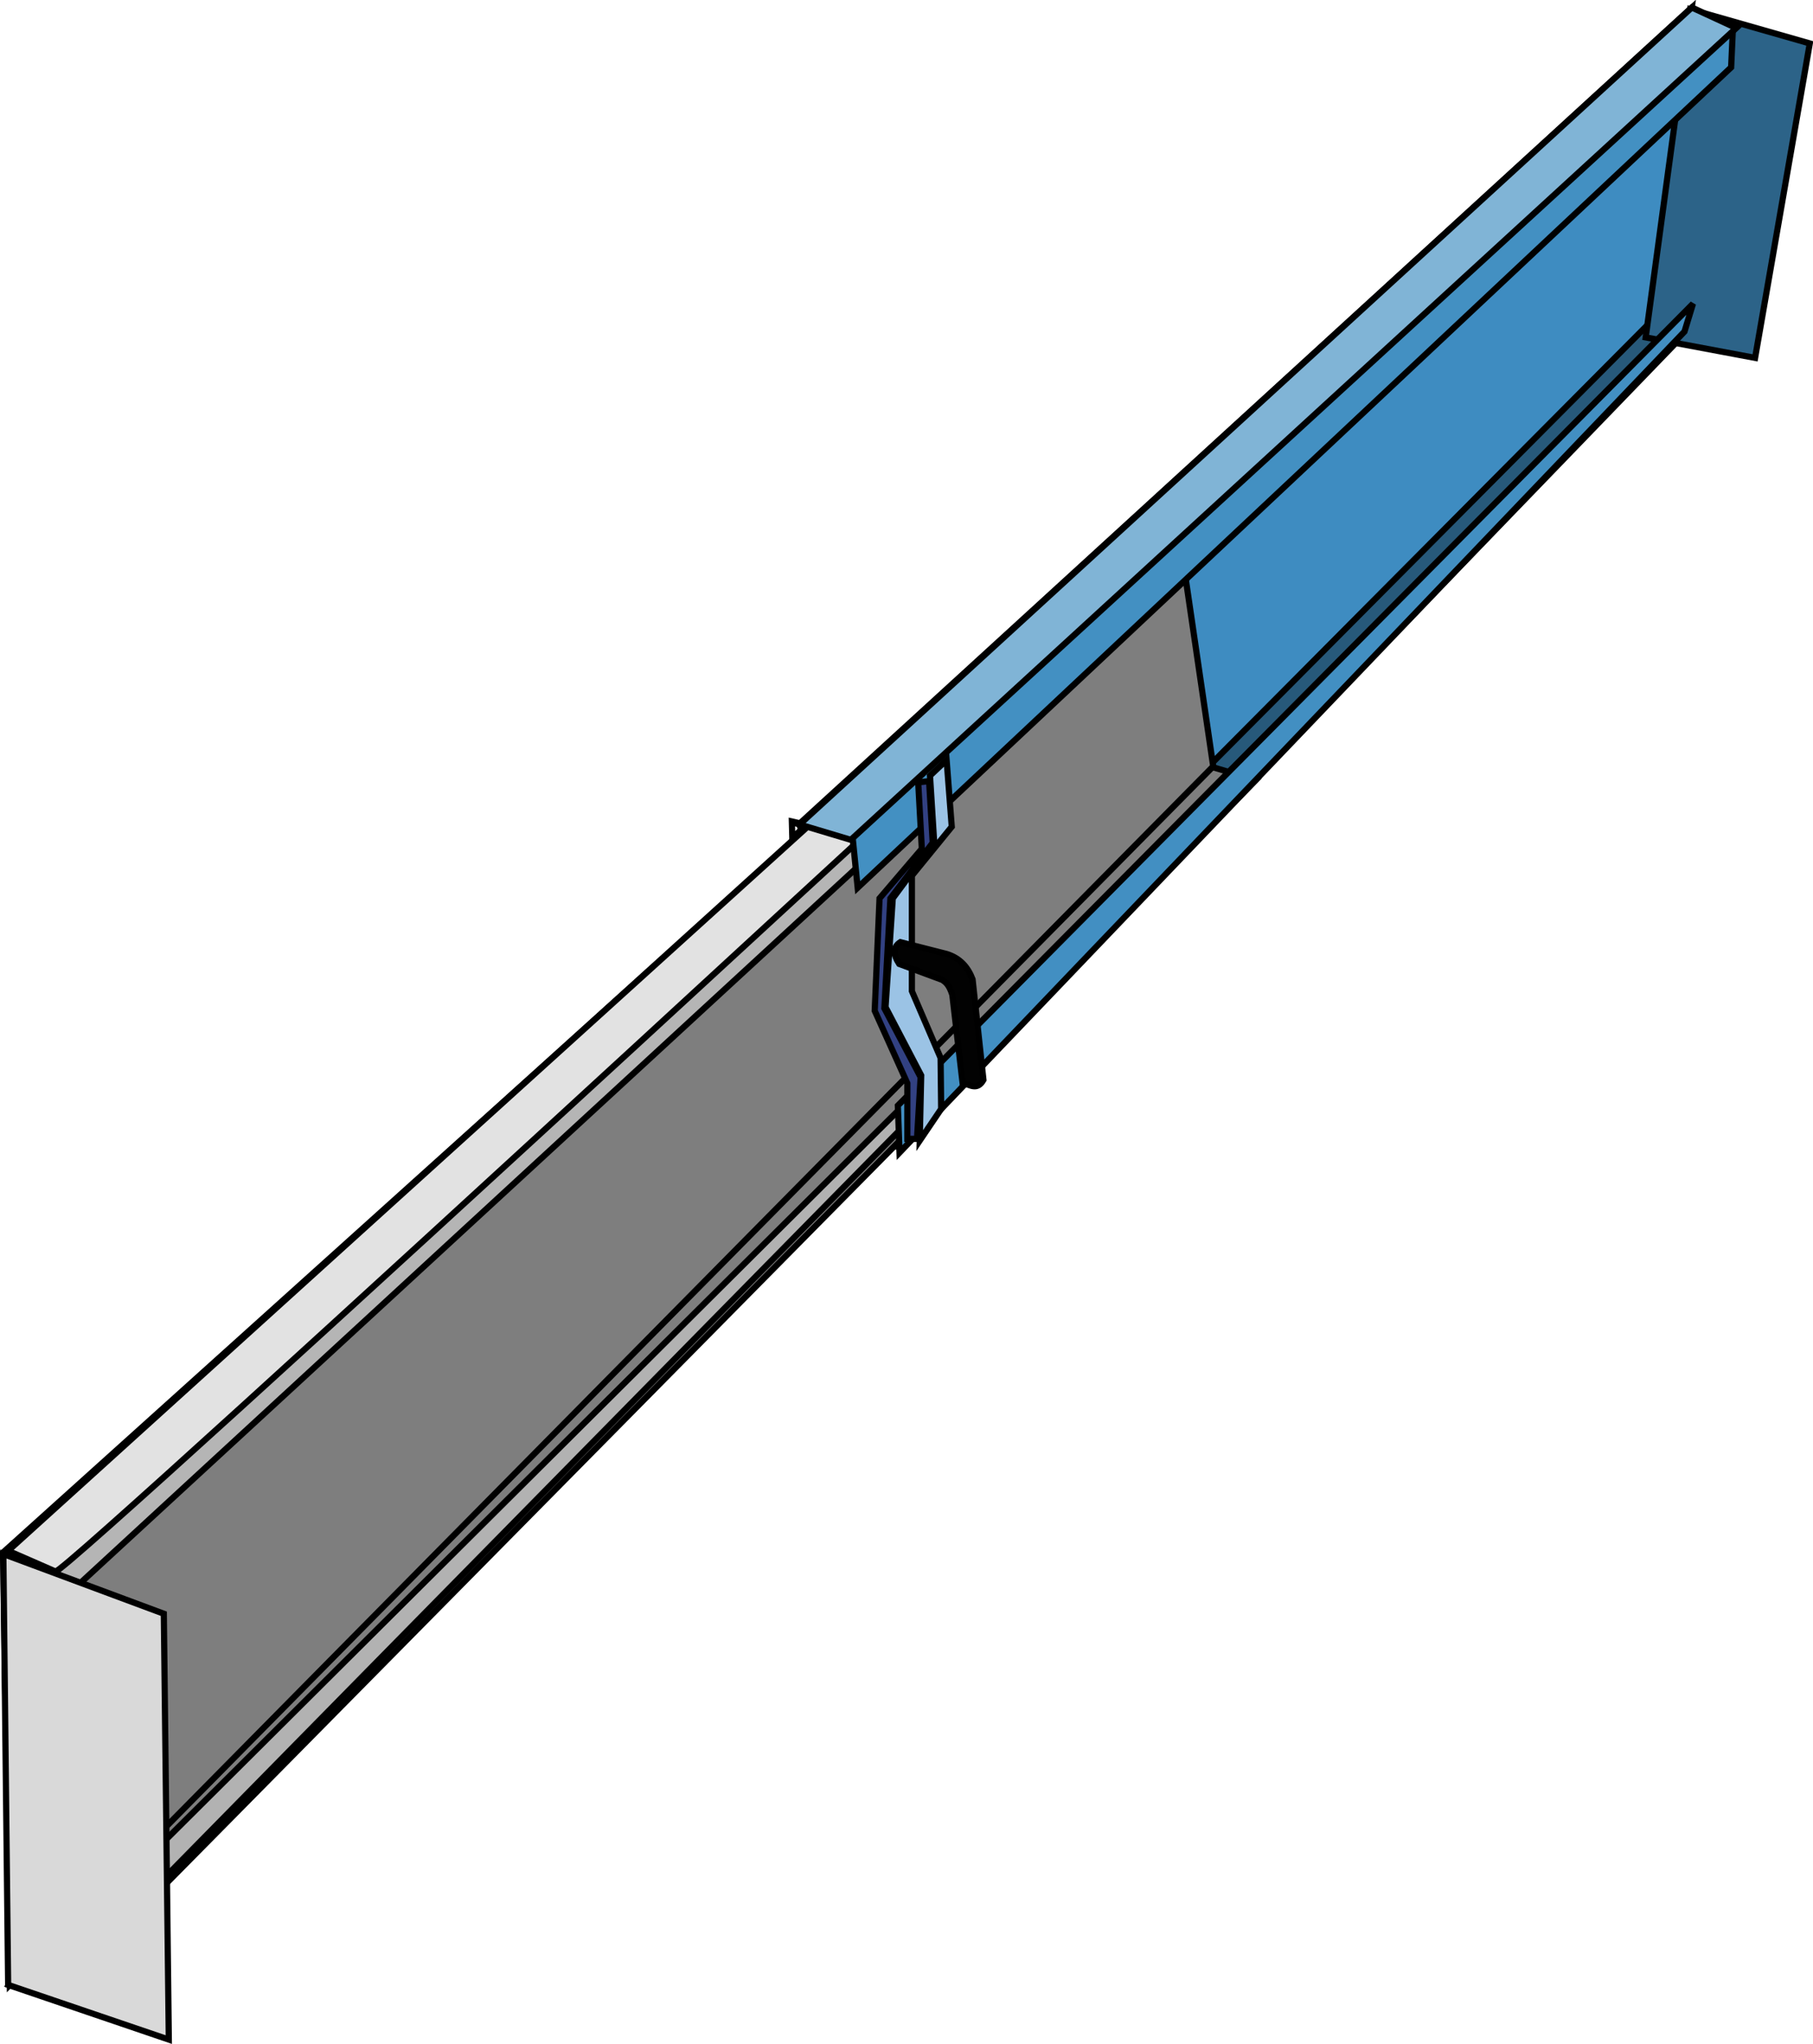 <?xml version="1.0" encoding="UTF-8" standalone="no"?>
<!-- Created with Inkscape (http://www.inkscape.org/) -->

<svg
   xmlns:dc="http://purl.org/dc/elements/1.1/"
   xmlns:cc="http://creativecommons.org/ns#"
   xmlns:rdf="http://www.w3.org/1999/02/22-rdf-syntax-ns#"
   xmlns:svg="http://www.w3.org/2000/svg"
   xmlns="http://www.w3.org/2000/svg"
   xmlns:sodipodi="http://sodipodi.sourceforge.net/DTD/sodipodi-0.dtd"
   xmlns:inkscape="http://www.inkscape.org/namespaces/inkscape"
   width="85.25"
   height="96.125"
   id="svg3821"
   version="1.1"
   inkscape:version="0.48.3.1 r9886"
   sodipodi:docname="Nuovo documento 5">
  <defs
     id="defs3823" />
  <sodipodi:namedview
     id="base"
     pagecolor="#ffffff"
     bordercolor="#666666"
     borderopacity="1.0"
     inkscape:pageopacity="0.0"
     inkscape:pageshadow="2"
     inkscape:zoom="1.2819073"
     inkscape:cx="127.95182"
     inkscape:cy="98.233805"
     inkscape:document-units="pt"
     inkscape:current-layer="layer1"
     showgrid="false"
     units="pt"
     showborder="false"
     inkscape:showpageshadow="false"
     fit-margin-top="0"
     fit-margin-left="0"
     fit-margin-right="0"
     fit-margin-bottom="0"
     inkscape:window-width="1600"
     inkscape:window-height="841"
     inkscape:window-x="0"
     inkscape:window-y="27"
     inkscape:window-maximized="1" />
  <g
     inkscape:label="Layer 1"
     inkscape:groupmode="layer"
     id="layer1"
     transform="translate(-320.75,-443.656)">
    <path
       style="fill:#3e8cc1;fill-opacity:1;stroke:#000000;stroke-width:0.291px;stroke-linecap:butt;stroke-linejoin:miter;stroke-opacity:1"
       d="m 400.3,444.018 -1.932,15.175 -37.567,37.795 -2.444,-14.606 z"
       id="path3864"
       inkscape:connector-curvature="0" />
    <path
       style="fill:#27597a;fill-opacity:1;stroke:#000000;stroke-width:0.291px;stroke-linecap:butt;stroke-linejoin:miter;stroke-opacity:1"
       d="m 399.958,459.363 -1.705,-0.455 -37.738,37.965 2.5,0.739 z"
       id="path3862"
       inkscape:connector-curvature="0" />
    <path
       style="fill:#7e7e7e;fill-opacity:1;stroke:#000000;stroke-width:0.291px;stroke-linecap:butt;stroke-linejoin:miter;stroke-opacity:1"
       d="m 323.302,537.567 -2.09,-0.563 56.424,-57.308 2.17,0.643 z"
       id="path3850"
       inkscape:connector-curvature="0" />
    <path
       style="fill:#7e7e7e;fill-opacity:1;stroke:#000000;stroke-width:0.291px;stroke-linecap:butt;stroke-linejoin:miter;stroke-opacity:1"
       d="m 320.891,516.67 0.321,20.335 56.585,-57.308 -1.849,-12.619 z"
       id="path3852"
       inkscape:connector-curvature="0" />
    <path
       style="fill:#b2b2b2;fill-opacity:1;stroke:#000000;stroke-width:0.291px;stroke-linecap:butt;stroke-linejoin:miter;stroke-opacity:1"
       d="m 379.566,479.375 -0.161,0.804 -56.263,57.228 0.08,-1.929 z"
       id="path3848"
       inkscape:connector-curvature="0"
       sodipodi:nodetypes="ccccc" />
    <path
       style="fill:#b5b5b5;fill-opacity:1;stroke:#000000;stroke-width:0.291px;stroke-linecap:butt;stroke-linejoin:miter;stroke-opacity:1"
       d="m 323.383,517.554 0,1.607 54.254,-49.994 0,-1.286 z"
       id="path3846"
       inkscape:connector-curvature="0" />
    <path
       style="fill:#d9d9d9;fill-opacity:1;stroke:#000000;stroke-width:0.291px;stroke-linecap:butt;stroke-linejoin:miter;stroke-opacity:1"
       d="m 320.907,516.741 7.546,2.808 0.235,20.027 -7.555,-2.572 z"
       id="path3840"
       inkscape:connector-curvature="0"
       sodipodi:nodetypes="ccccc" />
    <path
       style="fill:#2c6388;fill-opacity:1;stroke:#000000;stroke-width:0.291px;stroke-linecap:butt;stroke-linejoin:miter;stroke-opacity:1"
       d="m 400.223,444.09 5.626,1.608 -2.572,14.789 -5.144,-0.964 z"
       id="path3842"
       inkscape:connector-curvature="0" />
    <path
       style="fill:#e2e2e2;fill-opacity:1;stroke:#000000;stroke-width:0.291px;stroke-linecap:butt;stroke-linejoin:miter;stroke-opacity:1"
       d="m 323.363,517.564 c 0.643,0 54.354,-49.682 54.354,-49.682 l -1.929,-0.804 -54.656,49.511 z"
       id="path3844"
       inkscape:connector-curvature="0"
       sodipodi:nodetypes="ccccc" />
    <path
       style="fill:#4390c2;fill-opacity:1;stroke:#000000;stroke-width:0.291px;stroke-linecap:butt;stroke-linejoin:miter;stroke-opacity:1"
       d="m 361.079,485.404 41.072,-38.581 0.08,-1.768 -41.394,37.937 z"
       id="path3854"
       inkscape:connector-curvature="0" />
    <path
       style="fill:#80b4d6;fill-opacity:1;stroke:#000000;stroke-width:0.291px;stroke-linecap:butt;stroke-linejoin:miter;stroke-opacity:1"
       d="m 358.346,482.43 2.411,0.723 41.635,-38.179 -2.09,-0.965 z"
       id="path3856"
       inkscape:connector-curvature="0" />
    <path
       style="fill:none;stroke:#000000;stroke-width:0.291px;stroke-linecap:butt;stroke-linejoin:miter;stroke-opacity:1"
       d="m 358.246,482.349 -0.261,-0.06 0.021,0.784 0.462,-0.442 z"
       id="path3858"
       inkscape:connector-curvature="0" />
    <path
       style="fill:#428fc2;fill-opacity:1;stroke:#000000;stroke-width:0.291px;stroke-linecap:butt;stroke-linejoin:miter;stroke-opacity:1"
       d="m 362.968,495.651 0.08,2.21 36.91,-38.613 0.398,-1.307 z"
       id="path3860"
       inkscape:connector-curvature="0"
       sodipodi:nodetypes="ccccc" />
    <path
       style="fill:#324182;fill-opacity:1;stroke:#000000;stroke-width:0.291px;stroke-linecap:butt;stroke-linejoin:miter;stroke-opacity:1"
       d="m 363.925,480.449 0.171,3.126 -1.989,2.33 -0.227,5.286 1.534,3.41 0,2.615 0.455,0 0.171,-2.899 -1.705,-3.24 0.284,-5.172 1.989,-2.614 -0.17,-2.899 z"
       id="path3866"
       inkscape:connector-curvature="0" />
    <path
       style="fill:#9bc3e5;fill-opacity:1;stroke:#000000;stroke-width:0.291px;stroke-linecap:butt;stroke-linejoin:miter;stroke-opacity:1"
       d="m 364.48,480.136 0.781,-0.739 0.242,3.14 -1.875,2.302 0,5.428 1.35,3.14 0.027,2.401 -1.009,1.492 0.07,-3.069 -1.677,-3.211 0.341,-5.115 1.947,-2.628 z"
       id="path3868"
       inkscape:connector-curvature="0" />
    <path
       style="fill:#020202;fill-opacity:1;stroke:#000000;stroke-width:0.291px;stroke-linecap:butt;stroke-linejoin:miter;stroke-opacity:1"
       d="m 363.03,488.988 c -0.293,-0.451 -0.294,-0.799 0.055,-1.023 l 2.174,0.554 c 0.632,0.194 1.006,0.622 1.222,1.193 l 0.512,4.732 c -0.299,0.525 -0.647,0.214 -0.981,0.142 l -0.483,-4.149 c -0.156,-0.48 -0.313,-0.586 -0.469,-0.696 z"
       id="path3870"
       inkscape:connector-curvature="0"
       sodipodi:nodetypes="ccccccccc" />
  </g>
</svg>
